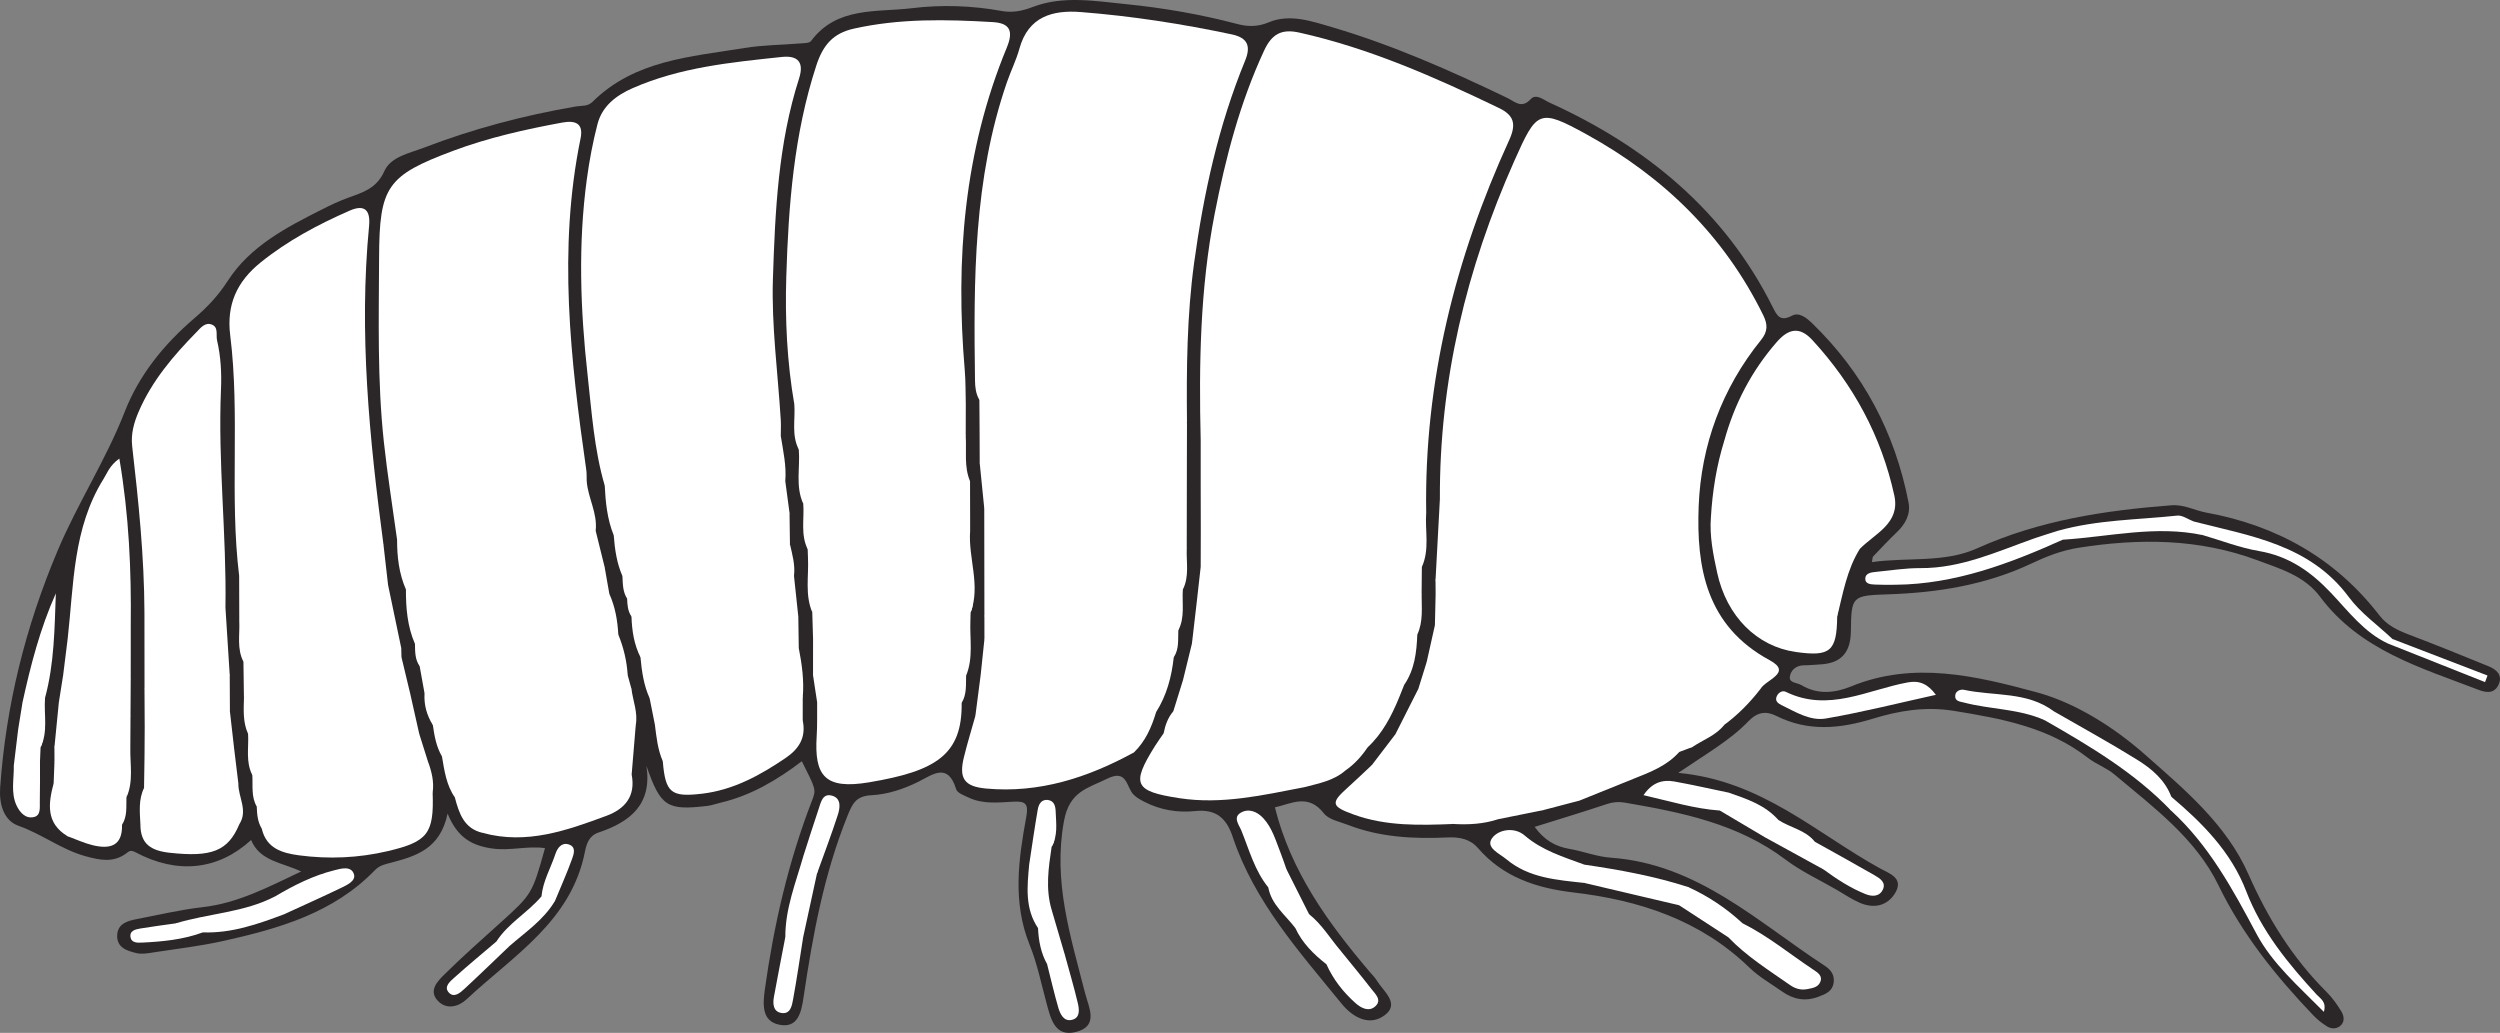 <?xml version="1.0" encoding="UTF-8"?>
<svg xmlns="http://www.w3.org/2000/svg" xmlns:xlink="http://www.w3.org/1999/xlink" width="316.906pt" height="130.931pt" viewBox="0 0 316.906 130.931" version="1.1">
<rect x="0" y="0" width="316.906" height="130.931" fill="#808080" stroke="none"/>
<defs>
<clipPath id="clip1">
  <path d="M 0 0 L 316.906 0 L 316.906 130.93 L 0 130.93 Z M 0 0 "/>
</clipPath>
</defs>
<g id="surface1">
<g clip-path="url(#clip1)" clip-rule="nonzero">
<path style=" stroke:none;fill-rule:evenodd;fill:rgb(17.094%,15.585%,15.959%);fill-opacity:1;" d="M 194.535 104.816 C 195.754 106.488 197.148 107.297 198.926 107.605 C 200.699 107.91 202.43 108.602 204.211 108.727 C 215.176 109.504 222.777 116.852 231.297 122.414 C 232.055 122.91 232.574 123.559 232.441 124.543 C 232.289 125.672 231.449 125.996 230.504 126.352 C 228.809 126.984 227.324 126.68 225.91 125.688 C 224.512 124.703 222.98 123.84 221.762 122.66 C 215.52 116.605 207.781 114.105 199.418 113.125 C 194.75 112.574 190.551 111.191 187.363 107.516 C 186.355 106.355 185.043 106.086 183.504 106.156 C 179.211 106.355 174.938 106.145 170.859 104.562 C 169.801 104.152 168.438 103.898 167.82 103.105 C 165.82 100.531 163.664 101.898 161.609 102.344 C 163.648 110.512 168.379 117.023 173.648 123.219 C 173.961 123.582 174.305 123.922 174.551 124.328 C 175.387 125.695 177.484 127.215 175.535 128.684 C 173.637 130.113 171.531 129.031 170.059 127.223 C 164.723 120.66 159.008 114.328 156.262 106.086 C 155.465 103.703 154.164 102.531 151.484 102.812 C 149.309 103.043 147.102 102.684 145.094 101.652 C 144.59 101.395 144.055 101.113 143.676 100.711 C 142.754 99.742 142.902 97.453 140.355 98.707 C 137.871 99.934 135.566 100.293 134.871 104.082 C 133.457 111.785 135.723 118.723 137.539 125.863 C 137.996 127.664 139.348 130.074 136.379 130.816 C 133.699 131.48 133.195 129.129 132.656 127.148 C 131.988 124.672 131.473 122.125 130.516 119.758 C 128.336 114.363 129.105 108.941 130.098 103.523 C 130.398 101.875 129.988 101.543 128.465 101.621 C 126.574 101.719 124.637 101.965 122.832 101.121 C 122.234 100.84 121.355 100.527 121.207 100.047 C 120.16 96.633 118.273 98.16 116.418 99.094 C 114.527 100.039 112.48 100.707 110.418 100.809 C 108.473 100.91 108.031 101.93 107.414 103.457 C 104.438 110.844 103.016 118.586 101.863 126.398 C 101.582 128.32 101.148 130.375 98.785 129.895 C 96.613 129.457 96.672 127.461 96.949 125.465 C 98.094 117.25 99.934 109.223 102.938 101.473 C 103.484 100.055 103.41 100.027 101.641 96.496 C 98.52 98.871 95.199 100.844 91.355 101.746 C 90.805 101.879 90.262 102.082 89.703 102.152 C 84.535 102.773 83.746 102.25 81.945 97.09 C 82.695 102.02 79.82 104.203 75.875 105.531 C 74.656 105.938 74.344 106.98 74.148 107.961 C 72.406 116.82 65.031 121.156 59.148 126.672 C 58.125 127.629 56.613 128.016 55.535 126.898 C 54.242 125.57 55.488 124.363 56.383 123.477 C 58.617 121.266 60.98 119.18 63.316 117.074 C 67.445 113.348 67.453 113.355 69.086 107.512 C 66.82 107.191 64.598 107.898 62.312 107.547 C 59.82 107.164 58 106.211 56.738 103.133 C 55.801 107.621 52.73 108.52 49.582 109.355 C 48.871 109.543 48.137 109.672 47.547 110.281 C 42.293 115.73 35.379 117.703 28.316 119.277 C 25.441 119.918 22.504 120.262 19.59 120.707 C 18.84 120.824 18.035 120.988 17.328 120.824 C 16.137 120.543 14.781 120.145 14.855 118.535 C 14.922 117.121 16.098 116.746 17.262 116.523 C 20.062 115.988 22.852 115.316 25.676 114.996 C 30.141 114.492 33.988 112.457 38.176 110.473 C 35.777 109.316 32.949 109.191 31.832 106.48 C 27.664 110.297 22.5 110.875 17.168 108.031 C 16.562 107.711 16.363 107.902 16.02 108.16 C 14.367 109.41 12.617 109.023 10.836 108.535 C 7.812 107.703 5.32 105.727 2.355 104.684 C 0.43 104.004 -0.121 101.863 0.02 99.848 C 0.75 89.43 3.215 79.5 7.301 69.812 C 9.848 63.773 13.43 58.297 15.812 52.195 C 17.641 47.512 20.797 43.637 24.598 40.379 C 26.266 38.953 27.66 37.48 28.875 35.598 C 31.703 31.211 36.266 28.844 40.793 26.559 C 41.895 26.004 43.016 25.469 44.176 25.051 C 46.031 24.379 47.742 23.883 48.719 21.695 C 49.543 19.848 51.93 19.418 53.762 18.711 C 59.984 16.324 66.41 14.625 72.984 13.5 C 73.719 13.375 74.492 13.523 75.117 12.902 C 80.457 7.613 87.547 7.203 94.359 6.086 C 96.699 5.703 99.105 5.699 101.477 5.504 C 101.934 5.465 102.598 5.484 102.801 5.207 C 106.082 0.793 111.133 1.586 115.594 1.039 C 119.348 0.578 123.211 0.707 126.996 1.395 C 128.324 1.637 129.555 1.406 130.867 0.902 C 134.742 -0.594 138.797 0.133 142.746 0.527 C 147.469 1 152.164 1.812 156.777 3.027 C 158.105 3.375 159.34 3.453 160.832 2.828 C 163.477 1.715 166.27 2.684 168.922 3.465 C 176.602 5.734 183.898 8.965 191.098 12.43 C 192.027 12.879 192.871 13.836 194.047 12.559 C 194.719 11.824 195.668 12.664 196.406 13 C 208.641 18.559 218.566 26.66 224.691 38.887 C 225.262 40.027 225.652 40.816 227.176 40.008 C 228.062 39.535 229.016 40.305 229.699 40.965 C 236.184 47.242 240.215 54.855 241.93 63.691 C 242.223 65.203 241.516 66.453 240.406 67.504 C 239.379 68.484 238.41 69.531 237.422 70.559 C 237.371 70.613 237.387 70.73 237.293 71.254 C 241.82 70.613 246.469 71.387 250.641 69.504 C 258.508 65.957 266.797 64.699 275.27 64.051 C 276.879 63.93 278.207 64.711 279.684 64.98 C 288.613 66.617 296.039 70.77 301.633 78.023 C 302.598 79.277 303.957 79.91 305.406 80.461 C 308.781 81.746 312.133 83.09 315.473 84.465 C 316.391 84.84 317.23 85.52 316.781 86.652 C 316.305 87.852 315.367 87.902 314.184 87.445 C 306.84 84.625 299.164 82.422 294.113 75.664 C 292.148 73.031 289.215 72.156 286.207 71.039 C 278.703 68.242 271.184 68.227 263.469 69.438 C 261.348 69.77 259.398 70.535 257.547 71.414 C 251.742 74.156 245.625 75.133 239.297 75.34 C 234.758 75.488 234.676 75.57 234.621 80.012 C 234.59 82.727 233.387 84.086 230.719 84.223 C 230.055 84.258 229.387 84.336 228.723 84.332 C 227.688 84.324 226.988 84.949 226.883 85.801 C 226.781 86.586 227.809 86.527 228.348 86.848 C 230.434 88.098 232.621 87.84 234.648 87.012 C 242.594 83.75 250.555 85.703 258.121 87.742 C 263.09 89.082 267.977 92.184 271.891 95.641 C 276.883 100.047 282.215 104.469 285.035 110.859 C 287.477 116.395 290.605 121.449 294.918 125.738 C 295.648 126.469 296.273 127.344 296.809 128.234 C 297.145 128.797 297.258 129.555 296.637 130.062 C 296.16 130.453 295.512 130.426 295.016 130.129 C 294.375 129.738 293.766 129.258 293.25 128.719 C 288.508 123.746 284.262 118.492 281.207 112.199 C 278.332 106.285 272.98 102.328 268.035 98.176 C 267.027 97.328 265.699 96.867 264.652 96.055 C 259.645 92.168 253.727 91.094 247.672 90.109 C 244.027 89.516 240.676 90.102 237.328 91.125 C 233.203 92.383 229.188 92.762 225.191 90.758 C 223.879 90.098 222.777 90.246 221.652 91.41 C 219.297 93.859 216.301 95.539 212.738 97.973 C 223.336 98.953 230.27 105.652 238.336 110.09 C 239.504 110.73 241.367 111.305 240.238 113.195 C 239.254 114.848 237.523 115.215 235.734 114.434 C 234.695 113.98 233.742 113.328 232.754 112.754 C 230.613 111.512 228.328 110.465 226.367 108.984 C 220.293 104.387 213.148 102.977 205.918 101.734 C 205.148 101.602 204.441 101.676 203.684 101.926 C 200.719 102.914 197.723 103.82 194.535 104.816 "/>
</g>
<path style=" stroke:none;fill-rule:evenodd;fill:rgb(100%,100%,100%);fill-opacity:1;" d="M 182.523 63.273 C 182.453 48.27 185.887 34.031 191.961 20.391 C 194.809 13.996 195.078 13.707 201.156 17.055 C 210.859 22.398 218.578 29.887 223.523 39.98 C 224.074 41.109 224.117 42.004 223.234 43.094 C 218.281 49.223 215.633 56.422 215.328 64.145 C 215.023 71.918 216.273 79.34 224.324 83.688 C 227.281 85.285 223.816 86.16 223.168 87.324 C 221.586 87.398 220.137 86.891 218.836 86.086 C 208.715 79.848 198.324 74.078 188.066 68.07 C 185.945 66.828 183.781 65.555 182.523 63.273 "/>
<path style=" stroke:none;fill-rule:evenodd;fill:rgb(100%,100%,100%);fill-opacity:1;" d="M 152.203 55.836 C 151.973 46.219 152.121 36.602 153.969 27.133 C 155.352 20.039 157.164 13.039 160.238 6.422 C 161.211 4.32 162.441 3.625 164.711 4.133 C 173.602 6.117 181.844 9.762 189.996 13.684 C 191.945 14.621 192.23 15.746 191.305 17.766 C 184.461 32.75 180.516 48.406 180.789 64.988 C 179.902 65.656 178.969 65.355 178.059 65.078 C 170.586 62.805 163.125 60.508 155.684 58.141 C 154.266 57.691 153.086 57.023 152.203 55.836 "/>
<path style=" stroke:none;fill-rule:evenodd;fill:rgb(100%,100%,100%);fill-opacity:1;" d="M 124.148 50.688 C 123.695 49.922 123.605 49.078 123.594 48.211 C 123.418 35.449 123.395 22.703 127.645 10.414 C 128.141 8.98 128.828 7.605 129.23 6.148 C 130.355 2.086 133.445 1.254 136.992 1.527 C 143.441 2.031 149.828 3.02 156.16 4.363 C 158.219 4.801 158.562 5.914 157.836 7.684 C 154.449 15.926 152.57 24.543 151.367 33.336 C 150.453 40.047 150.398 46.793 150.465 53.543 C 149.082 54.508 147.664 54.863 145.926 54.426 C 139.941 52.93 133.75 52.684 127.699 51.562 C 126.488 51.34 125.266 51.25 124.148 50.688 "/>
<path style=" stroke:none;fill-rule:evenodd;fill:rgb(100%,100%,100%);fill-opacity:1;" d="M 76.656 61.555 C 75.312 56.965 75.004 52.199 74.48 47.492 C 73.566 39.254 73.27 30.977 74.387 22.719 C 74.703 20.367 75.148 18.02 75.742 15.723 C 76.34 13.434 78.113 12.09 80.184 11.18 C 86.211 8.527 92.672 7.906 99.109 7.219 C 101.152 7.004 101.949 7.898 101.293 9.945 C 98.641 18.203 98.254 26.801 97.977 35.34 C 97.785 41.297 98.609 47.285 98.973 53.262 C 99.012 53.926 98.973 54.594 98.973 55.262 C 97.883 56.66 96.441 57.402 94.762 58.008 C 90.004 59.73 85.152 61.109 80.258 62.355 C 78.852 62.715 77.633 62.832 76.656 61.555 "/>
<path style=" stroke:none;fill-rule:evenodd;fill:rgb(100%,100%,100%);fill-opacity:1;" d="M 50.336 68.422 C 49.77 64.289 49.109 60.168 48.66 56.027 C 47.816 48.25 48.023 40.438 48.055 32.633 C 48.09 23.648 49.047 22.258 57.445 19.117 C 61.922 17.445 66.566 16.406 71.258 15.539 C 72.969 15.223 73.984 15.652 73.594 17.547 C 70.707 31.609 72.32 45.582 74.316 59.555 C 74.383 60.023 74.355 60.504 74.371 60.98 C 73.73 62.359 72.629 63.156 71.215 63.672 C 65.676 65.68 59.953 67.145 54.469 69.336 C 52.977 69.93 51.465 69.855 50.336 68.422 "/>
<path style=" stroke:none;fill-rule:evenodd;fill:rgb(100%,100%,100%);fill-opacity:1;" d="M 100.691 51.254 C 99.762 45.898 99.504 40.441 99.672 35.074 C 99.949 26.047 100.629 17.02 103.48 8.297 C 104.328 5.699 105.617 4.219 108.207 3.637 C 114.043 2.324 119.938 2.453 125.84 2.801 C 127.992 2.926 128.508 3.898 127.625 6.031 C 122.184 19.188 121.105 32.934 122.297 46.969 C 122.418 48.391 122.387 49.824 122.426 51.254 C 116.172 51.551 110 52.926 103.703 52.617 C 102.496 52.559 101.461 52.227 100.691 51.254 "/>
<path style=" stroke:none;fill-rule:evenodd;fill:rgb(100%,100%,100%);fill-opacity:1;" d="M 30.316 73 C 29.078 62.871 30.445 52.645 29.184 42.52 C 28.699 38.668 29.996 35.723 33.023 33.281 C 36.473 30.496 40.312 28.461 44.328 26.699 C 46.254 25.855 46.977 26.68 46.785 28.652 C 45.48 42.188 46.828 55.605 48.605 69.008 C 48.453 69.246 48.344 69.52 48.152 69.723 C 45.652 72.406 33.586 74.613 30.316 73 "/>
<path style=" stroke:none;fill-rule:evenodd;fill:rgb(100%,100%,100%);fill-opacity:1;" d="M 18.309 77.59 C 18.281 70.555 17.562 63.566 16.758 56.594 C 16.574 54.992 16.977 53.578 17.582 52.176 C 19.266 48.266 21.973 45.09 24.914 42.094 C 25.426 41.566 25.992 40.824 26.832 41.137 C 27.73 41.473 27.352 42.449 27.516 43.148 C 27.992 45.203 28.102 47.289 28.012 49.387 C 27.613 58.605 28.734 67.797 28.578 77.016 C 25.941 79.02 20.66 79.312 18.309 77.59 "/>
<path style=" stroke:none;fill-rule:evenodd;fill:rgb(100%,100%,100%);fill-opacity:1;" d="M 218.582 55.844 C 219.867 51.184 222.039 47.008 225.23 43.352 C 226.715 41.652 228.125 41.352 229.742 43.109 C 234.945 48.762 238.492 55.309 240.129 62.812 C 240.898 66.348 237.68 67.617 235.754 69.578 C 234.965 69.781 234.188 69.727 233.691 69.035 C 230.539 64.66 225.625 62.582 221.359 59.699 C 219.824 58.656 218.695 57.727 218.582 55.844 "/>
<path style=" stroke:none;fill-rule:evenodd;fill:rgb(100%,100%,100%);fill-opacity:1;" d="M 182.523 63.273 C 186.035 64.387 188.75 66.902 191.895 68.664 C 201.848 74.234 211.664 80.047 221.512 85.797 C 222.145 86.168 222.621 86.809 223.168 87.324 C 221.836 89.047 220.328 90.59 218.574 91.883 C 216.852 92.719 215.504 92.531 214.625 90.605 C 214.27 89.828 213.531 89.293 212.777 88.875 C 204 84.004 195.594 78.5 186.762 73.703 C 184.91 72.695 183.539 73.863 181.969 73.562 C 182.156 70.133 182.34 66.703 182.523 63.273 "/>
<path style=" stroke:none;fill-rule:evenodd;fill:rgb(100%,100%,100%);fill-opacity:1;" d="M 181.969 73.562 C 183.262 69.797 183.176 69.941 186.562 71.988 C 191.762 75.129 197.047 78.133 202.375 81.047 C 206.375 83.234 209.949 86.121 214.129 88.008 C 214.988 88.398 215.816 89.113 216.012 90.059 C 216.324 91.57 217.555 91.52 218.574 91.883 C 217.512 93.242 215.879 93.777 214.52 94.703 C 212.641 94.91 211.25 94.223 209.645 93.082 C 206.328 90.719 202.688 88.793 199.156 86.73 C 194.391 83.945 189.723 80.992 184.902 78.305 C 183.59 77.574 182.613 76.645 181.984 75.312 C 181.98 74.727 181.977 74.145 181.969 73.562 "/>
<path style=" stroke:none;fill-rule:evenodd;fill:rgb(100%,100%,100%);fill-opacity:1;" d="M 232.887 78.164 C 232.836 82.562 232.012 83.27 227.629 82.645 C 222.719 81.945 218.883 78.156 217.672 72.598 C 217.172 70.297 216.691 67.957 216.879 65.559 C 217.871 63.523 219.301 63.402 221.031 64.613 C 223.352 66.238 225.785 67.707 227.816 69.715 C 228.422 70.312 229.023 70.918 229.785 71.324 C 233.637 73.375 233.637 73.375 232.887 78.164 "/>
<path style=" stroke:none;fill-rule:evenodd;fill:rgb(100%,100%,100%);fill-opacity:1;" d="M 121.902 89.094 C 121.992 95.676 118.633 97.746 110.191 99.164 C 104.566 100.113 103.199 98.363 103.527 93.293 C 103.617 91.875 103.566 90.449 103.582 89.023 C 104.16 88.371 104.801 87.82 105.73 87.77 C 109.613 87.566 113.453 86.625 117.324 86.68 C 118.934 86.703 121.777 85.715 121.902 89.094 "/>
<path style=" stroke:none;fill-rule:evenodd;fill:rgb(100%,100%,100%);fill-opacity:1;" d="M 152.203 55.836 C 158.902 57.527 165.488 59.594 172.027 61.797 C 174.973 62.789 178.164 63.113 180.789 64.988 C 180.621 67.281 181.25 69.641 180.238 71.867 C 172.047 68.746 163.711 66.086 155.199 64.004 C 153.703 63.637 153.172 62.406 152.203 61.559 C 152.203 59.652 152.203 57.746 152.203 55.836 "/>
<path style=" stroke:none;fill-rule:evenodd;fill:rgb(100%,100%,100%);fill-opacity:1;" d="M 152.203 61.559 C 160.805 63.289 168.828 66.977 177.371 68.914 C 178.91 69.266 180.352 69.844 180.238 71.867 C 180.227 73.008 180.219 74.152 180.207 75.293 C 179.172 76.656 177.863 76.227 176.566 75.836 C 169.363 73.676 162.18 71.461 155.012 69.176 C 153.875 68.809 152.996 68.137 152.215 67.281 C 152.211 65.375 152.207 63.469 152.203 61.559 "/>
<path style=" stroke:none;fill-rule:evenodd;fill:rgb(100%,100%,100%);fill-opacity:1;" d="M 232.887 78.164 C 232.863 77.117 232.891 76.066 232.801 75.023 C 232.727 74.121 232.461 73.234 231.23 73.578 C 229.574 74.043 228.688 72.82 227.91 71.867 C 225.879 69.363 223.047 67.926 220.605 65.98 C 219.461 65.07 218.215 64.852 216.879 65.559 C 217.074 62.254 217.594 59.008 218.582 55.844 C 221.926 58.176 225.137 60.73 228.652 62.766 C 231.645 64.496 233.996 66.672 235.754 69.578 C 234.117 72.215 233.613 75.227 232.887 78.164 "/>
<path style=" stroke:none;fill-rule:evenodd;fill:rgb(100%,100%,100%);fill-opacity:1;" d="M 150.434 69.559 C 150.371 71.293 150.777 73.07 149.941 74.727 C 148.969 75.879 147.738 75.504 146.512 75.367 C 141.613 74.812 136.836 73.551 131.965 72.844 C 129.758 72.527 127.5 72.32 126.684 75.211 C 126.082 76.203 126.848 78.094 124.785 78.129 C 124.781 73.562 124.773 68.996 124.766 64.43 C 125.57 63.328 126.684 63.359 127.852 63.586 C 133.996 64.781 140.102 66.203 146.445 66.023 C 148.691 65.957 149.648 67.762 150.434 69.559 "/>
<path style=" stroke:none;fill-rule:evenodd;fill:rgb(100%,100%,100%);fill-opacity:1;" d="M 150.434 69.559 C 148.16 67.805 145.641 67.07 142.727 67.242 C 136.555 67.605 130.773 65.258 124.766 64.43 C 124.574 62.52 124.383 60.613 124.191 58.703 C 124.848 57.941 125.621 57.469 126.676 57.754 C 132.348 59.281 138.23 59.316 143.996 60.191 C 146.289 60.539 148.703 60.828 150.445 62.707 C 150.441 64.992 150.438 67.277 150.434 69.559 "/>
<path style=" stroke:none;fill-rule:evenodd;fill:rgb(100%,100%,100%);fill-opacity:1;" d="M 177.344 88.449 C 176.383 90.777 175.242 92.992 173.359 94.738 C 172.891 94.77 172.387 94.992 171.961 94.75 C 166.371 91.59 160.062 90.516 154.062 88.555 C 152.512 88.051 150.984 87.57 149.969 86.172 C 150.344 84.637 150.719 83.105 151.094 81.574 C 151.746 80.129 152.742 79.848 154.316 80.188 C 160.965 81.629 167.352 83.949 173.848 85.895 C 175.281 86.324 176.789 86.77 177.344 88.449 "/>
<path style=" stroke:none;fill-rule:evenodd;fill:rgb(100%,100%,100%);fill-opacity:1;" d="M 143.734 95.383 C 137.895 98.574 131.742 100.578 124.996 99.957 C 122.18 99.699 121.535 98.629 122.195 95.953 C 122.625 94.203 123.156 92.48 123.641 90.746 C 124.824 89.188 126.422 89.332 128.031 89.742 C 132.441 90.859 136.961 91.398 141.438 92.086 C 143.742 92.441 144.477 93.23 143.734 95.383 "/>
<path style=" stroke:none;fill-rule:evenodd;fill:rgb(100%,100%,100%);fill-opacity:1;" d="M 50.336 68.422 C 51.668 68.434 53.02 68.48 54.262 67.945 C 60.793 65.121 67.809 63.711 74.371 60.98 C 74.531 63.117 75.766 65.062 75.508 67.277 C 70.543 69.898 65.145 71.379 59.844 73.094 C 58.133 73.645 56.445 74.27 54.719 74.762 C 53.66 75.066 52.535 75.543 51.457 74.727 C 50.578 72.715 50.332 70.59 50.336 68.422 "/>
<path style=" stroke:none;fill-rule:evenodd;fill:rgb(100%,100%,100%);fill-opacity:1;" d="M 152.215 67.281 C 155.551 67.539 158.629 68.766 161.785 69.738 C 167.914 71.629 174.066 73.445 180.207 75.293 C 180.203 77.027 180.426 78.785 179.664 80.438 C 178.523 81.305 177.355 81.016 176.145 80.59 C 169.594 78.285 162.844 76.621 156.277 74.371 C 154.707 73.836 153.309 73.105 152.203 71.855 C 152.207 70.332 152.211 68.809 152.215 67.281 "/>
<path style=" stroke:none;fill-rule:evenodd;fill:rgb(100%,100%,100%);fill-opacity:1;" d="M 51.457 74.727 C 54.355 73.066 57.59 72.34 60.723 71.324 C 64.402 70.125 68.031 68.785 71.684 67.504 C 72.938 67.07 74.188 66.578 75.508 67.277 C 75.887 68.805 76.262 70.332 76.641 71.863 C 75.977 72.629 75.5 73.512 74.328 73.797 C 69.559 74.961 65.141 77.258 60.289 78.203 C 57.48 78.75 55.102 80.344 52.602 81.621 C 51.645 79.418 51.445 77.09 51.457 74.727 "/>
<path style=" stroke:none;fill-rule:evenodd;fill:rgb(100%,100%,100%);fill-opacity:1;" d="M 152.203 71.855 C 153.988 71.742 155.555 72.57 157.152 73.129 C 164.602 75.73 172.379 77.328 179.66 80.438 C 179.574 82.684 179.32 84.887 178 86.809 C 171.43 83.191 164.008 81.949 157.066 79.355 C 155.109 78.625 153.062 78.195 151.688 76.445 C 151.859 74.914 152.031 73.387 152.203 71.855 "/>
<path style=" stroke:none;fill-rule:evenodd;fill:rgb(100%,100%,100%);fill-opacity:1;" d="M 212.867 95.32 C 211.309 97.074 209.195 97.879 207.098 98.711 C 203.855 98.594 201.312 96.707 198.719 95.156 C 193.27 91.891 187.977 88.367 182.223 85.641 C 181.43 85.27 181.254 84.523 180.855 83.898 C 181.199 82.352 181.543 80.805 181.891 79.258 C 182.922 78.172 183.934 78.738 185 79.234 C 189.5 81.348 193.641 84.066 197.852 86.672 C 201.898 89.168 206.125 91.355 210.133 93.914 C 211.012 94.473 212.223 94.344 212.867 95.32 "/>
<path style=" stroke:none;fill-rule:evenodd;fill:rgb(100%,100%,100%);fill-opacity:1;" d="M 180.855 83.898 C 185.82 84.664 189.531 88.004 193.629 90.418 C 198.164 93.09 202.977 95.352 207.098 98.711 C 204.809 99.633 202.516 100.559 200.223 101.484 C 195.445 98.777 191.156 95.277 186.223 92.816 C 185.457 92.434 184.754 91.863 183.941 91.66 C 181.621 91.078 180.156 89.758 179.785 87.34 C 180.141 86.191 180.5 85.047 180.855 83.898 "/>
<path style=" stroke:none;fill-rule:evenodd;fill:rgb(100%,100%,100%);fill-opacity:1;" d="M 124.785 78.129 C 125.406 77.066 125.285 75.887 125.316 74.73 C 127 73.281 129.105 73.914 130.781 74.195 C 136.02 75.078 141.355 75.324 146.531 76.648 C 148.363 77.113 149.398 77.957 149.367 79.898 C 149.312 81.059 149.488 82.258 148.793 83.309 C 148.168 83.914 147.531 84.312 146.555 84.332 C 139.742 84.496 133.148 82.855 126.453 82.031 C 125.742 81.941 125.246 81.516 124.789 81.016 C 124.789 80.055 124.785 79.09 124.785 78.129 "/>
<path style=" stroke:none;fill-rule:evenodd;fill:rgb(100%,100%,100%);fill-opacity:1;" d="M 77.242 75.281 C 77.984 76.918 78.281 78.656 78.379 80.438 C 77.844 81.551 76.891 82.043 75.742 82.406 C 69.59 84.367 63.512 86.551 57.375 88.562 C 55.98 89.023 54.801 89.199 53.816 87.887 C 53.609 86.738 53.402 85.594 53.195 84.441 C 53.535 82.543 54.492 81.027 56.402 80.551 C 61.836 79.188 66.906 76.742 72.32 75.363 C 73.898 74.961 75.586 74.145 77.242 75.281 "/>
<path style=" stroke:none;fill-rule:evenodd;fill:rgb(100%,100%,100%);fill-opacity:1;" d="M 124.789 81.016 C 126.348 79.699 127.992 80.539 129.555 80.926 C 135.875 82.492 142.379 82.531 148.789 83.309 C 148.52 85.781 147.898 88.137 146.555 90.262 C 139.73 89.332 132.969 88.039 126.203 86.785 C 125.426 86.637 124.938 85.98 124.312 85.562 C 124.473 84.047 124.629 82.531 124.789 81.016 "/>
<path style=" stroke:none;fill-rule:evenodd;fill:rgb(100%,100%,100%);fill-opacity:1;" d="M 122.418 55.266 C 122.539 57.184 122.184 59.145 122.965 60.996 C 122.398 61.672 121.723 62.203 120.809 62.234 C 114.453 62.469 108.195 63.832 101.824 63.859 C 100.805 61.633 101.445 59.273 101.258 56.98 C 101.23 55.574 102.246 55.301 103.312 55.121 C 108.551 54.238 113.863 54.293 119.141 53.938 C 120.395 53.852 121.598 54.152 122.418 55.266 "/>
<path style=" stroke:none;fill-rule:evenodd;fill:rgb(100%,100%,100%);fill-opacity:1;" d="M 150.445 62.707 C 144.434 61.879 138.434 60.984 132.414 60.258 C 129.629 59.918 126.832 59.77 124.191 58.703 C 124.188 57.367 124.18 56.031 124.176 54.695 C 125.082 53.484 126.383 53.277 127.734 53.426 C 133.742 54.098 139.754 54.754 145.699 55.848 C 147.406 56.164 149.238 56.602 150.453 58.129 C 150.449 59.656 150.449 61.18 150.445 62.707 "/>
<path style=" stroke:none;fill-rule:evenodd;fill:rgb(100%,100%,100%);fill-opacity:1;" d="M 124.312 85.562 C 128.594 85.297 132.691 86.578 136.844 87.242 C 138.691 87.535 140.57 87.699 142.406 88.062 C 143.988 88.375 145.547 88.82 146.555 90.262 C 145.98 92.172 145.207 93.969 143.734 95.383 C 143.328 94.191 142.793 93.641 141.246 93.473 C 136.75 92.973 132.297 92.059 127.859 91.152 C 126.445 90.863 125.059 90.754 123.641 90.746 C 123.867 89.02 124.09 87.289 124.312 85.562 "/>
<path style=" stroke:none;fill-rule:evenodd;fill:rgb(100%,100%,100%);fill-opacity:1;" d="M 8.574 81.012 C 9.359 74.082 9.227 66.953 13.121 60.719 C 13.617 59.922 13.91 58.992 15.129 58.129 C 16.352 65.301 16.656 72.281 16.574 79.293 C 14.273 81.566 11.613 82.164 8.574 81.012 "/>
<path style=" stroke:none;fill-rule:evenodd;fill:rgb(100%,100%,100%);fill-opacity:1;" d="M 212.867 95.32 C 210.191 95.918 208.16 95.102 205.969 93.309 C 203.137 90.988 199.707 89.395 196.535 87.492 C 191.73 84.605 187.031 81.543 181.891 79.258 C 181.922 77.941 181.953 76.629 181.984 75.312 C 189.129 78.664 195.629 83.141 202.43 87.082 C 204.727 88.414 206.891 90.027 209.391 90.922 C 211.531 91.688 212.156 94.352 214.52 94.703 C 213.969 94.91 213.418 95.113 212.867 95.32 "/>
<path style=" stroke:none;fill-rule:evenodd;fill:rgb(100%,100%,100%);fill-opacity:1;" d="M 76.656 61.555 C 83.5 60.457 89.977 58.07 96.52 55.906 C 97.32 55.645 98.152 55.473 98.973 55.262 C 99.273 57.156 99.707 59.039 99.543 60.984 C 98.02 62.719 95.82 63.203 93.789 63.832 C 89.293 65.23 84.699 66.309 80.258 67.898 C 79.406 68.199 78.613 68.227 77.797 67.855 C 76.98 65.832 76.762 63.703 76.656 61.555 "/>
<path style=" stroke:none;fill-rule:evenodd;fill:rgb(100%,100%,100%);fill-opacity:1;" d="M 150.453 58.129 C 144.723 57.266 139.004 56.344 133.266 55.562 C 130.25 55.148 127.246 54.535 124.176 54.695 C 124.164 53.355 124.156 52.023 124.148 50.688 C 125.652 49.832 127.32 49.961 128.887 50.191 C 136.09 51.238 143.273 52.414 150.465 53.543 C 150.461 55.07 150.457 56.598 150.453 58.129 "/>
<path style=" stroke:none;fill-rule:evenodd;fill:rgb(100%,100%,100%);fill-opacity:1;" d="M 123.039 77.645 C 123.031 78.004 123.02 78.363 123.008 78.723 C 122.043 79.848 120.859 80.527 119.344 80.633 C 115 80.941 110.684 81.527 106.363 82.086 C 105.094 82.25 103.895 82.223 103.066 81.027 C 103.031 79.887 103 78.75 102.965 77.613 C 102.562 74.492 103.398 73.301 106.625 72.918 C 109.543 72.574 112.5 72.648 115.418 72.203 C 116.922 71.973 118.418 71.707 119.918 71.48 C 122.406 71.102 123.266 71.797 123.277 74.273 C 123.281 75.395 123.539 76.551 123.039 77.645 "/>
<path style=" stroke:none;fill-rule:evenodd;fill:rgb(100%,100%,100%);fill-opacity:1;" d="M 80.047 87.332 C 80.234 88.855 80.879 90.324 80.59 91.906 C 79.668 94.199 77.953 95.504 75.652 96.379 C 70.594 98.305 65.219 99.27 60.281 101.539 C 59.309 101.988 58.434 101.785 57.656 101.078 C 56.574 99.516 56.332 97.688 56.023 95.883 C 56.742 94.449 58.191 94.039 59.508 93.605 C 65.754 91.555 72.094 89.766 78.16 87.188 C 78.836 86.898 79.445 86.914 80.047 87.332 "/>
<path style=" stroke:none;fill-rule:evenodd;fill:rgb(100%,100%,100%);fill-opacity:1;" d="M 151.688 76.445 C 154.289 76.602 156.648 77.691 159.074 78.473 C 164.922 80.355 170.703 82.441 176.73 83.719 C 178.582 84.113 177.328 85.879 178 86.809 C 177.785 87.355 177.562 87.906 177.344 88.449 C 171.438 86.637 165.543 84.793 159.625 83.027 C 156.852 82.203 154.098 81.113 151.094 81.574 C 151.293 79.863 151.488 78.156 151.688 76.445 "/>
<path style=" stroke:none;fill-rule:evenodd;fill:rgb(100%,100%,100%);fill-opacity:1;" d="M 179.781 87.34 C 184.492 90.996 190.289 92.816 195.039 96.422 C 196.992 97.906 199.285 98.984 200.223 101.484 C 198.695 101.887 197.164 102.285 195.637 102.688 C 192.348 102.77 189.898 101.047 187.324 99.238 C 184.426 97.207 181.441 95.137 177.863 94.316 C 177.262 94.117 177.039 93.621 176.883 93.074 C 177.848 91.16 178.816 89.25 179.781 87.34 "/>
<path style=" stroke:none;fill-rule:evenodd;fill:rgb(100%,100%,100%);fill-opacity:1;" d="M 49.191 74.145 C 49.746 76.812 50.305 79.48 50.863 82.148 C 45.336 81.66 40.348 84.258 35.016 84.922 C 33.457 85.117 31.973 85.312 30.859 83.875 C 30.004 82.23 30.414 80.453 30.332 78.73 C 31.148 77.805 31.957 76.965 33.266 76.645 C 37.766 75.535 42.32 74.676 46.836 73.633 C 47.734 73.422 48.516 73.465 49.191 74.145 "/>
<path style=" stroke:none;fill-rule:evenodd;fill:rgb(100%,100%,100%);fill-opacity:1;" d="M 80.047 87.332 C 77.973 89.301 75.273 89.945 72.684 90.828 C 67.762 92.508 62.848 94.199 57.945 95.922 C 57.262 96.16 56.66 96.129 56.023 95.883 C 55.305 94.656 55.066 93.293 54.871 91.914 C 54.723 90.191 56.125 89.973 57.238 89.57 C 63.41 87.363 69.902 86.152 75.961 83.582 C 77.949 82.738 78.957 83.852 79.566 85.582 C 79.727 86.164 79.887 86.746 80.047 87.332 "/>
<path style=" stroke:none;fill-rule:evenodd;fill:rgb(100%,100%,100%);fill-opacity:1;" d="M 54.844 100.477 C 55.023 105.637 54.254 106.691 49.168 107.887 C 45.453 108.762 41.672 108.926 37.898 108.422 C 35.801 108.141 33.758 107.562 33.184 105.043 C 33.582 104.07 33.945 102.945 35.203 102.922 C 40.695 102.824 45.738 100.66 51.012 99.543 C 52.469 99.238 53.84 99.031 54.844 100.477 "/>
<path style=" stroke:none;fill-rule:evenodd;fill:rgb(100%,100%,100%);fill-opacity:1;" d="M 122.418 55.266 C 115.344 55.578 108.238 55.516 101.258 56.98 C 100.305 55.148 100.832 53.168 100.691 51.254 C 106.969 51.488 113.195 50.941 119.344 49.75 C 120.977 49.434 121.523 50.512 122.426 51.254 C 122.422 52.59 122.418 53.93 122.418 55.266 "/>
<path style=" stroke:none;fill-rule:evenodd;fill:rgb(100%,100%,100%);fill-opacity:1;" d="M 77.797 67.855 C 80.57 65.656 83.984 65.078 87.262 64.258 C 91.371 63.227 95.227 61.227 99.543 60.984 C 99.723 62.324 99.902 63.668 100.082 65.008 C 99.41 66.352 98.336 67.18 96.914 67.656 C 91.273 69.535 85.461 70.906 79.98 73.262 C 79.617 73.418 79.242 73.203 78.902 73.027 C 78.18 71.379 77.934 69.629 77.797 67.855 "/>
<path style=" stroke:none;fill-rule:evenodd;fill:rgb(100%,100%,100%);fill-opacity:1;" d="M 149.367 79.898 C 147.066 77.449 143.887 77.297 140.934 77.102 C 136.59 76.809 132.41 75.188 127.973 75.66 C 127.129 75.75 126.203 75.059 125.316 74.727 C 125.348 70.887 125.34 70.977 128.988 71.203 C 136.102 71.645 142.969 73.469 149.941 74.727 C 149.816 76.457 150.23 78.25 149.367 79.898 "/>
<path style=" stroke:none;fill-rule:evenodd;fill:rgb(100%,100%,100%);fill-opacity:1;" d="M 57.656 101.082 C 62.625 98.844 67.836 97.34 73.047 95.809 C 75.785 95.008 78.371 93.777 80.59 91.906 C 80.418 93.996 80.242 96.09 80.07 98.18 C 78.375 100.453 76.113 101.645 73.285 101.887 C 70.789 102.098 68.465 103.02 66.184 103.969 C 64.562 104.645 62.93 105.223 61.219 105.586 C 58.805 105.051 58.195 103.094 57.656 101.082 "/>
<path style=" stroke:none;fill-rule:evenodd;fill:rgb(100%,100%,100%);fill-opacity:1;" d="M 79.566 85.582 C 78.754 84.855 77.863 84.273 76.738 84.781 C 69.711 87.973 62.012 89.078 54.871 91.914 C 54.105 90.684 53.723 89.348 53.816 87.887 C 57.32 87.457 60.492 85.93 63.805 84.867 C 68.641 83.32 73.352 81.359 78.379 80.438 C 79.051 82.09 79.461 83.801 79.566 85.582 "/>
<path style=" stroke:none;fill-rule:evenodd;fill:rgb(100%,100%,100%);fill-opacity:1;" d="M 101.824 63.859 C 104.25 61.406 107.551 62.168 110.441 61.742 C 114.562 61.129 118.758 60.691 122.965 60.996 C 122.969 62.707 122.973 64.422 122.977 66.133 C 119.812 68.07 116.164 67.668 112.738 67.973 C 109.223 68.285 105.734 68.422 102.383 69.617 C 101.465 67.77 101.969 65.781 101.824 63.859 "/>
<path style=" stroke:none;fill-rule:evenodd;fill:rgb(100%,100%,100%);fill-opacity:1;" d="M 149.969 86.172 C 155.285 86.828 160.172 89.027 165.277 90.445 C 166.738 90.852 168.195 91.488 169.676 91.551 C 171.906 91.637 172.148 93.676 173.359 94.738 C 172.594 95.879 171.684 96.883 170.547 97.668 C 163.691 95.773 156.758 94.129 150.152 91.422 C 149.512 91.16 148.926 90.898 148.734 90.16 C 149.145 88.828 149.559 87.5 149.969 86.172 "/>
<path style=" stroke:none;fill-rule:evenodd;fill:rgb(100%,100%,100%);fill-opacity:1;" d="M 49.191 74.145 C 43.105 76.496 36.594 77.098 30.332 78.727 C 30.328 76.82 30.324 74.91 30.316 73 C 36.645 72.727 42.543 70.496 48.605 69.004 C 48.801 70.719 48.996 72.43 49.191 74.145 "/>
<path style=" stroke:none;fill-rule:evenodd;fill:rgb(100%,100%,100%);fill-opacity:1;" d="M 165.324 99.789 C 160.102 100.793 154.902 102.004 149.508 101.18 C 143.801 100.305 143.367 99.438 146.387 94.602 C 146.738 94.035 147.133 93.5 147.508 92.949 C 148.707 92.082 149.941 92.738 151.09 93 C 155.461 93.992 159.559 95.859 163.848 97.137 C 164.98 97.473 166.305 98.094 165.324 99.789 "/>
<path style=" stroke:none;fill-rule:evenodd;fill:rgb(100%,100%,100%);fill-opacity:1;" d="M 77.242 75.281 C 71.84 77.105 66.48 79.07 61.02 80.699 C 58.172 81.547 55.363 82.266 53.195 84.441 C 52.594 83.59 52.621 82.602 52.602 81.621 C 52.75 79.941 53.547 78.844 55.246 78.367 C 62.426 76.352 69.34 73.473 76.641 71.859 C 76.84 73 77.039 74.141 77.242 75.281 "/>
<path style=" stroke:none;fill-rule:evenodd;fill:rgb(100%,100%,100%);fill-opacity:1;" d="M 31.449 93.027 C 30.773 91.555 30.887 89.996 30.926 88.441 C 31.418 87.148 32.449 86.652 33.734 86.383 C 36.691 85.758 39.633 85.074 42.582 84.422 C 44.059 84.094 45.566 83.777 46.82 82.887 C 48.34 81.812 49.637 82.145 50.891 83.301 C 51.258 84.84 51.629 86.375 51.996 87.914 C 51.371 89.445 50.266 90.215 48.605 90.57 C 44.152 91.527 39.723 92.617 35.32 93.812 C 33.895 94.199 32.504 94.453 31.449 93.027 "/>
<path style=" stroke:none;fill-rule:evenodd;fill:rgb(100%,100%,100%);fill-opacity:1;" d="M 103.066 81.027 C 109.715 80.258 116.363 79.492 123.008 78.723 C 122.922 81.039 123.398 83.398 122.465 85.648 C 117.547 85.805 112.609 85.73 107.746 86.711 C 106.059 87.047 104.32 87.234 103.062 85.598 C 103.062 84.074 103.066 82.551 103.066 81.027 "/>
<path style=" stroke:none;fill-rule:evenodd;fill:rgb(100%,100%,100%);fill-opacity:1;" d="M 101.754 91.32 C 102.199 93.461 101.316 94.918 99.555 96.105 C 96.305 98.305 92.941 100.152 88.949 100.617 C 85.066 101.066 84.348 100.508 84.016 96.492 C 84.27 95.082 84.93 93.867 86.422 93.668 C 90.59 93.105 94.398 91.273 98.477 90.406 C 99.785 90.125 100.914 90.098 101.754 91.32 "/>
<path style=" stroke:none;fill-rule:evenodd;fill:rgb(100%,100%,100%);fill-opacity:1;" d="M 101.195 78.156 C 101.215 79.488 101.234 80.824 101.254 82.156 C 100.371 83.348 99.227 84.047 97.754 84.387 C 92.574 85.594 87.699 87.938 82.348 88.504 C 81.594 86.855 81.355 85.094 81.188 83.312 C 81.363 81.93 82.234 80.996 83.477 80.715 C 88.34 79.613 92.898 77.434 97.879 76.723 C 99.426 76.5 100.438 76.871 101.195 78.156 "/>
<path style=" stroke:none;fill-rule:evenodd;fill:rgb(100%,100%,100%);fill-opacity:1;" d="M 31.449 93.027 C 38.367 91.59 45.262 90.078 51.996 87.914 C 52.379 89.617 52.762 91.324 53.145 93.031 C 52.914 93.453 52.645 93.879 52.156 93.992 C 45.449 95.488 39.027 98.34 31.984 98.246 C 31.125 96.574 31.547 94.773 31.449 93.027 "/>
<path style=" stroke:none;fill-rule:evenodd;fill:rgb(100%,100%,100%);fill-opacity:1;" d="M 82.348 88.504 C 82.68 87.641 83.309 87.094 84.199 86.871 C 89.926 85.453 95.395 83.094 101.254 82.156 C 101.664 84.223 101.941 86.301 101.758 88.41 C 96.871 89.531 92.055 90.883 87.359 92.66 C 85.859 93.23 84.367 92.672 83.016 91.871 C 82.793 90.746 82.57 89.625 82.348 88.504 "/>
<path style=" stroke:none;fill-rule:evenodd;fill:rgb(100%,100%,100%);fill-opacity:1;" d="M 101.195 78.156 C 99.285 77.496 97.352 78.164 95.684 78.684 C 90.844 80.191 85.77 81.004 81.188 83.312 C 80.367 81.688 80.109 79.941 80.047 78.148 C 80.363 77.191 81.18 76.961 82.031 76.75 C 87.207 75.469 92.199 73.559 97.355 72.203 C 98.707 71.844 99.766 71.848 100.648 73.008 C 100.832 74.723 101.016 76.438 101.195 78.156 "/>
<path style=" stroke:none;fill-rule:evenodd;fill:rgb(100%,100%,100%);fill-opacity:1;" d="M 31.984 98.242 C 32.57 96.934 33.793 96.543 35.012 96.527 C 39.73 96.457 43.996 94.555 48.438 93.379 C 49.992 92.969 51.523 92.484 53.145 93.027 C 53.512 94.188 53.875 95.348 54.242 96.508 C 53.883 97.441 53.316 98.113 52.254 98.312 C 46.391 99.418 40.695 101.273 34.805 102.25 C 34.043 102.379 33.297 102.379 32.547 102.242 C 31.816 100.984 32.074 99.59 31.984 98.242 "/>
<path style=" stroke:none;fill-rule:evenodd;fill:rgb(100%,100%,100%);fill-opacity:1;" d="M 165.324 99.789 C 164.934 98.93 164.148 98.543 163.316 98.379 C 158.699 97.48 154.617 94.734 149.82 94.469 C 148.762 94.406 148.32 93.398 147.508 92.949 C 147.703 91.926 148.047 90.969 148.734 90.16 C 149.676 89.984 150.582 89.977 151.492 90.391 C 155.984 92.426 160.82 93.352 165.508 94.762 C 167.434 95.344 169.266 96.004 170.547 97.668 C 169.051 98.98 167.156 99.305 165.324 99.789 "/>
<path style=" stroke:none;fill-rule:evenodd;fill:rgb(100%,100%,100%);fill-opacity:1;" d="M 32.547 102.242 C 33.477 100.98 34.895 100.77 36.285 100.469 C 42.273 99.152 48.258 97.828 54.242 96.504 C 54.715 97.789 55.047 99.094 54.844 100.477 C 49.242 100.914 44.043 103.125 38.582 104.199 C 36.785 104.555 34.867 104.078 33.188 105.047 C 32.652 104.184 32.582 103.219 32.547 102.242 "/>
<path style=" stroke:none;fill-rule:evenodd;fill:rgb(100%,100%,100%);fill-opacity:1;" d="M 123.039 77.645 C 123.031 77.266 123.016 76.887 123.012 76.508 C 122.938 72.262 122.953 72.348 118.859 73.145 C 115.246 73.844 111.582 74.129 107.887 74.223 C 105.695 74.277 103.109 74.332 102.965 77.613 C 102.016 75.375 102.535 73.023 102.422 70.719 C 105.203 68.855 108.445 68.57 111.613 68.328 C 115.406 68.039 119.23 68.164 122.977 67.309 C 122.723 70.754 124.332 74.191 123.039 77.645 "/>
<path style=" stroke:none;fill-rule:evenodd;fill:rgb(100%,100%,100%);fill-opacity:1;" d="M 78.902 73.027 C 79.824 71.922 80.898 71.074 82.316 70.633 C 88.246 68.785 94.16 66.887 100.082 65.008 C 100.098 66.336 100.117 67.664 100.137 68.988 C 98.996 71.203 97.16 71.754 94.723 72.16 C 90.652 72.836 86.758 74.461 82.891 75.977 C 81.688 76.449 80.602 76.922 79.496 75.883 C 78.934 75.008 78.949 74.008 78.902 73.027 "/>
<path style=" stroke:none;fill-rule:evenodd;fill:rgb(100%,100%,100%);fill-opacity:1;" d="M 83.016 91.871 C 85.477 90.652 88.32 91.094 90.848 89.957 C 93.164 88.918 95.684 88.324 98.117 87.559 C 99.492 87.125 100.906 86.594 101.758 88.41 C 101.758 89.383 101.754 90.352 101.754 91.32 C 95.691 92.527 89.734 94.102 84.016 96.492 C 83.371 95.02 83.215 93.438 83.016 91.871 "/>
<path style=" stroke:none;fill-rule:evenodd;fill:rgb(100%,100%,100%);fill-opacity:1;" d="M 79.496 75.883 C 86.074 72.684 93.223 71.191 100.137 68.988 C 100.441 70.312 100.816 71.625 100.648 73.008 C 96.258 73.812 92.039 75.227 87.816 76.621 C 85.289 77.457 82.766 78.289 80.047 78.148 C 79.574 77.465 79.527 76.676 79.496 75.883 "/>
<path style=" stroke:none;fill-rule:evenodd;fill:rgb(100%,100%,100%);fill-opacity:1;" d="M 18.309 77.59 C 21.746 77.602 25.125 76.672 28.578 77.016 C 28.758 79.867 28.941 82.727 29.121 85.582 C 28.883 85.738 28.621 85.996 28.371 85.957 C 24.883 85.41 21.566 86.078 18.32 87.301 C 18.316 84.062 18.312 80.824 18.309 77.59 "/>
<path style=" stroke:none;fill-rule:evenodd;fill:rgb(100%,100%,100%);fill-opacity:1;" d="M 50.891 83.301 C 47.66 83.617 45.035 85.75 41.781 86.176 C 38.125 86.656 34.539 87.664 30.922 88.441 C 30.902 86.918 30.879 85.398 30.859 83.875 C 34.867 83.766 38.723 82.879 42.523 81.633 C 45.34 80.711 48.211 79.902 50.863 82.148 C 50.871 82.531 50.879 82.918 50.891 83.301 "/>
<path style=" stroke:none;fill-rule:evenodd;fill:rgb(100%,100%,100%);fill-opacity:1;" d="M 103.062 85.598 C 108.75 84.984 114.453 84.465 120.121 83.707 C 121.93 83.465 122.27 84.297 122.465 85.648 C 122.434 86.824 122.559 88.023 121.902 89.094 C 118.812 87.48 115.559 88.062 112.383 88.555 C 109.449 89.016 106.52 89.004 103.582 89.023 C 103.41 87.883 103.234 86.742 103.062 85.598 "/>
<path style=" stroke:none;fill-rule:evenodd;fill:rgb(100%,100%,100%);fill-opacity:1;" d="M 61.219 105.586 C 63.496 102.938 66.691 101.922 69.863 101.188 C 73.34 100.383 76.734 99.41 80.07 98.18 C 80.598 100.895 79.254 102.535 76.875 103.414 C 71.824 105.285 66.746 107.09 61.219 105.586 "/>
<path style=" stroke:none;fill-rule:evenodd;fill:rgb(100%,100%,100%);fill-opacity:1;" d="M 122.977 67.309 C 122.039 69.199 120.406 69.598 118.457 69.582 C 113.719 69.543 108.957 69.422 104.461 71.34 C 103.613 71.703 103.004 71.25 102.422 70.719 C 102.41 70.352 102.395 69.984 102.383 69.617 C 102.492 67.902 103.297 67.223 105.117 67.109 C 110.141 66.789 115.148 66.188 120.168 65.777 C 121.09 65.699 122.043 66.004 122.977 66.133 C 122.977 66.527 122.977 66.918 122.977 67.309 "/>
<path style=" stroke:none;fill-rule:evenodd;fill:rgb(100%,100%,100%);fill-opacity:1;" d="M 18.316 87.301 C 19.848 84.121 26.59 83.051 29.121 85.582 C 29.129 87.113 29.137 88.648 29.145 90.18 C 27.293 92.59 22.031 93.418 18.34 91.879 C 18.336 90.355 18.328 88.828 18.316 87.301 "/>
<path style=" stroke:none;fill-rule:evenodd;fill:rgb(100%,100%,100%);fill-opacity:1;" d="M 176.883 93.074 C 177.238 93.246 177.59 93.422 177.945 93.598 C 181.441 95.852 184.801 98.309 188.566 100.152 C 189.91 100.809 191.164 101.988 189.93 103.84 C 188.07 104.457 186.156 104.562 184.219 104.449 C 180.68 103.797 177.996 101.387 174.875 99.875 C 173.625 99.27 173.461 98.195 173.906 96.973 C 174.898 95.676 175.891 94.375 176.883 93.074 "/>
<path style=" stroke:none;fill-rule:evenodd;fill:rgb(100%,100%,100%);fill-opacity:1;" d="M 173.906 96.973 C 175.457 99.074 178.152 99.523 180.004 101.223 C 181.305 102.414 182.809 103.383 184.219 104.449 C 179.953 104.621 175.691 104.742 171.578 103.246 C 168.754 102.223 168.652 101.789 170.809 99.863 C 171.859 98.922 172.875 97.938 173.906 96.973 "/>
<path style=" stroke:none;fill-rule:evenodd;fill:rgb(100%,100%,100%);fill-opacity:1;" d="M 189.93 103.84 C 188.027 100.188 183.801 99.77 180.965 97.41 C 179.676 96.34 177.426 96.078 177.945 93.598 C 178.957 92 179.984 93.219 180.848 93.695 C 184.422 95.676 188.031 97.641 191.211 100.23 C 192.57 101.34 194.547 101.195 195.637 102.691 C 193.734 103.07 191.832 103.457 189.93 103.84 "/>
<path style=" stroke:none;fill-rule:evenodd;fill:rgb(100%,100%,100%);fill-opacity:1;" d="M 18.258 99.883 C 18.277 98.551 18.301 97.223 18.32 95.891 C 19.121 94.559 20.301 93.969 21.855 93.953 C 23.461 93.938 25.066 93.863 26.664 93.637 C 27.863 93.469 28.922 93.688 29.664 94.758 C 29.848 96.273 30.031 97.789 30.215 99.309 C 28.586 100.988 21.816 102.387 19.727 101.516 C 18.949 101.191 18.668 100.496 18.258 99.883 "/>
<path style=" stroke:none;fill-rule:evenodd;fill:rgb(100%,100%,100%);fill-opacity:1;" d="M 18.258 99.883 C 22.312 101.113 26.234 99.594 30.215 99.309 C 30.18 101.039 31.48 102.742 30.328 104.496 C 27.672 104.867 25.434 106.629 22.402 106.141 C 20.641 105.855 19.223 105.355 17.797 104.48 C 17.723 102.926 17.539 101.359 18.258 99.883 "/>
<path style=" stroke:none;fill-rule:evenodd;fill:rgb(100%,100%,100%);fill-opacity:1;" d="M 29.664 94.758 C 25.91 95.41 22.051 94.98 18.32 95.891 C 18.328 94.555 18.336 93.219 18.344 91.879 C 21.941 91.312 25.543 90.746 29.145 90.18 C 29.316 91.707 29.492 93.23 29.664 94.758 "/>
<path style=" stroke:none;fill-rule:evenodd;fill:rgb(100%,100%,100%);fill-opacity:1;" d="M 16.027 101.09 C 15.984 102.262 16.16 103.473 15.469 104.543 C 13.125 104.824 10.926 105.77 8.574 106.008 C 5.793 104.348 6.117 101.863 6.801 99.289 C 9.215 97.18 12.285 97.824 15.016 97.715 C 17.047 97.633 16.238 99.754 16.027 101.09 "/>
<path style=" stroke:none;fill-rule:evenodd;fill:rgb(100%,100%,100%);fill-opacity:1;" d="M 275.242 101 C 279.203 104.352 282.824 107.992 284.727 112.953 C 286.68 118.047 290.047 122.141 293.668 126.082 C 294.137 126.594 294.949 126.977 294.578 128.266 C 291.41 125.062 288.047 122.156 286.035 118.371 C 283.023 112.711 280.012 107.148 275.219 102.762 C 274.367 101.383 274.367 101.383 275.242 101 "/>
<path style=" stroke:none;fill-rule:evenodd;fill:rgb(100%,100%,100%);fill-opacity:1;" d="M 245.398 88.078 C 240.629 89.129 236.07 90.285 231.453 91.078 C 229.477 91.422 227.613 90.25 225.82 89.375 C 225.371 89.152 224.973 88.852 225.219 88.273 C 225.426 87.777 225.949 87.488 226.375 87.699 C 231.777 90.34 236.742 87.43 241.852 86.5 C 243.328 86.23 244.387 86.707 245.398 88.078 "/>
<path style=" stroke:none;fill-rule:evenodd;fill:rgb(100%,100%,100%);fill-opacity:1;" d="M 261.484 68.414 C 254.723 71.449 247.84 74.055 240.277 74.125 C 239.426 74.137 238.57 74.145 237.715 74.102 C 237.164 74.074 236.414 74.059 236.449 73.316 C 236.48 72.648 237.203 72.551 237.773 72.496 C 239.656 72.312 241.547 72.004 243.43 72.016 C 248.621 72.051 253.203 69.891 257.93 68.227 C 258.914 67.883 259.918 67.59 260.91 67.27 C 261.449 67.477 261.801 67.777 261.484 68.414 "/>
<path style=" stroke:none;fill-rule:evenodd;fill:rgb(100%,100%,100%);fill-opacity:1;" d="M 17.797 104.48 C 20 104.633 22.223 104 24.41 104.723 C 25.316 105.023 26.023 104.391 26.797 104.078 C 28.047 103.57 29.305 103.055 30.328 104.5 C 28.898 107.926 26.762 108.668 21.535 108.102 C 19.129 107.84 17.789 106.988 17.797 104.48 "/>
<path style=" stroke:none;fill-rule:evenodd;fill:rgb(100%,100%,100%);fill-opacity:1;" d="M 6.898 94.727 C 7.086 92.824 7.273 90.918 7.461 89.016 C 9.184 85.879 14.285 84.281 16.57 86.16 C 16.562 87.691 16.555 89.215 16.543 90.746 C 13.91 93.488 10.23 93.688 6.898 94.727 "/>
<path style=" stroke:none;fill-rule:evenodd;fill:rgb(100%,100%,100%);fill-opacity:1;" d="M 200.824 111.922 C 197.348 111.539 193.816 111.309 190.965 108.93 C 190.086 108.195 188.262 107.449 189.145 106.238 C 189.941 105.141 191.973 104.789 193.262 105.902 C 195.496 107.824 198.188 108.625 200.836 109.605 C 201.594 110.383 201.824 111.152 200.824 111.922 "/>
<path style=" stroke:none;fill-rule:evenodd;fill:rgb(100%,100%,100%);fill-opacity:1;" d="M 220.883 117.031 C 224.105 118.641 226.883 120.938 229.863 122.918 C 230.395 123.27 231.078 123.68 230.738 124.488 C 230.445 125.176 229.711 125.262 229.066 125.387 C 228.281 125.543 227.543 125.312 226.914 124.871 C 224.211 122.98 221.402 121.227 219.094 118.82 C 218.828 117.363 219.504 116.848 220.883 117.031 "/>
<path style=" stroke:none;fill-rule:evenodd;fill:rgb(100%,100%,100%);fill-opacity:1;" d="M 278.07 66.102 C 285.281 67.949 292.805 69.031 297.746 75.691 C 299.246 77.715 301.414 79.242 303.273 81 C 303.254 81.363 302.926 81.414 302.695 81.574 C 299.668 80.156 297.695 77.492 295.496 75.172 C 292.926 72.457 290.133 70.492 286.355 69.852 C 283.938 69.441 281.602 68.523 279.227 67.832 C 278.684 67.359 277.594 67.258 278.07 66.102 "/>
<path style=" stroke:none;fill-rule:evenodd;fill:rgb(100%,100%,100%);fill-opacity:1;" d="M 6.898 94.727 C 7.645 92.992 9.004 91.961 10.84 92 C 12.879 92.039 14.438 90.172 16.543 90.746 C 16.535 92.082 16.527 93.418 16.52 94.754 C 14.434 97.512 11.262 97.277 8.344 97.668 C 7.633 97.766 7.219 97.094 6.906 96.488 C 6.902 95.902 6.898 95.312 6.898 94.727 "/>
<path style=" stroke:none;fill-rule:evenodd;fill:rgb(100%,100%,100%);fill-opacity:1;" d="M 6.906 96.488 C 10.234 96.598 13.273 95.098 16.52 94.758 C 16.469 96.875 16.953 99.035 16.027 101.09 C 16.195 99.441 15.844 98.766 13.848 99.086 C 11.551 99.445 9.164 99.895 6.801 99.289 C 6.836 98.355 6.871 97.422 6.906 96.488 "/>
<path style=" stroke:none;fill-rule:evenodd;fill:rgb(100%,100%,100%);fill-opacity:1;" d="M 275.242 101 C 275.234 101.59 275.227 102.176 275.219 102.762 C 270.598 97.938 264.926 94.586 259.207 91.305 C 259.047 90.387 259.367 89.949 260.344 90.164 C 263.867 92.199 267.438 94.148 270.891 96.293 C 272.73 97.434 274.43 98.844 275.242 101 "/>
<path style=" stroke:none;fill-rule:evenodd;fill:rgb(100%,100%,100%);fill-opacity:1;" d="M 200.824 111.922 C 200.828 111.148 200.832 110.375 200.836 109.605 C 205.293 110.254 209.715 111.062 214.012 112.449 C 214.641 113.734 213.367 114.051 212.848 114.75 C 208.84 113.809 204.832 112.863 200.824 111.922 "/>
<path style=" stroke:none;fill-rule:evenodd;fill:rgb(100%,100%,100%);fill-opacity:1;" d="M 16.57 86.16 C 13.574 87.238 10.18 87.055 7.461 89.016 C 7.641 87.875 7.824 86.73 8.004 85.59 C 9.902 81.562 13.379 80.402 16.574 82.727 C 16.574 83.871 16.57 85.016 16.57 86.16 "/>
<path style=" stroke:none;fill-rule:evenodd;fill:rgb(100%,100%,100%);fill-opacity:1;" d="M 160.77 112.488 C 159.047 110.367 158.359 107.75 157.359 105.285 C 157.07 104.578 156.242 103.613 157.297 103.012 C 158.293 102.441 159.367 102.879 160.137 103.715 C 161.266 104.938 161.707 106.531 162.301 108.035 C 162.582 108.746 162.816 109.469 163.074 110.188 C 162.891 111.539 162.238 112.422 160.77 112.488 "/>
<path style=" stroke:none;fill-rule:evenodd;fill:rgb(100%,100%,100%);fill-opacity:1;" d="M 278.07 66.102 C 278.457 66.68 278.844 67.254 279.227 67.832 C 273.266 66.566 267.395 68.035 261.484 68.414 L 260.91 67.273 C 265.84 65.887 270.949 65.895 275.988 65.359 C 276.648 65.289 277.375 65.84 278.07 66.102 "/>
<path style=" stroke:none;fill-rule:evenodd;fill:rgb(100%,100%,100%);fill-opacity:1;" d="M 16.574 82.727 C 13.477 82.957 10.312 82.988 8.004 85.59 C 8.195 84.062 8.387 82.539 8.574 81.012 C 11.164 80.082 13.844 79.559 16.574 79.293 Z M 16.574 82.727 "/>
<path style=" stroke:none;fill-rule:evenodd;fill:rgb(100%,100%,100%);fill-opacity:1;" d="M 2.855 89.027 C 3.887 84.324 5.082 79.676 7.078 75.219 C 6.914 79.668 6.887 84.113 5.711 88.457 C 4.758 88.629 4.027 89.941 2.855 89.027 "/>
<path style=" stroke:none;fill-rule:evenodd;fill:rgb(100%,100%,100%);fill-opacity:1;" d="M 22.277 117.047 C 26.445 115.773 30.934 115.688 34.887 113.621 C 36.371 113.828 36.859 114.531 36.008 115.895 C 32.688 117.148 29.348 118.32 25.715 118.191 C 24.652 117.566 23.078 118.465 22.277 117.047 "/>
<path style=" stroke:none;fill-rule:evenodd;fill:rgb(100%,100%,100%);fill-opacity:1;" d="M 36.008 115.895 C 36 114.957 35.504 114.258 34.887 113.621 C 37.254 112.219 39.707 110.984 42.383 110.316 C 43.195 110.113 44.523 109.703 44.871 110.828 C 45.129 111.668 43.984 112.191 43.238 112.551 C 40.848 113.703 38.422 114.785 36.008 115.895 "/>
<path style=" stroke:none;fill-rule:evenodd;fill:rgb(100%,100%,100%);fill-opacity:1;" d="M 218.004 102.746 C 214.793 102.52 211.738 101.578 208.336 100.797 C 209.398 99.234 210.695 98.789 212.23 99.062 C 214.547 99.477 216.844 100.004 219.145 100.48 C 219.762 101.734 218.902 102.25 218.004 102.746 "/>
<path style=" stroke:none;fill-rule:evenodd;fill:rgb(100%,100%,100%);fill-opacity:1;" d="M 230.047 106.699 C 232.59 108.121 235.145 109.52 237.668 110.977 C 238.309 111.344 239.086 111.852 238.688 112.738 C 238.258 113.688 237.305 113.672 236.48 113.34 C 234.551 112.566 232.82 111.434 231.148 110.207 C 230.582 109.566 229.91 109 229.508 108.246 C 229.172 107.613 228.703 106.805 230.047 106.699 "/>
<path style=" stroke:none;fill-rule:evenodd;fill:rgb(100%,100%,100%);fill-opacity:1;" d="M 212.848 114.75 C 211.129 112.914 213.191 112.996 214.012 112.449 C 216.555 113.602 218.836 115.141 220.883 117.031 C 220.285 117.629 219.691 118.227 219.094 118.82 Z M 212.848 114.75 "/>
<path style=" stroke:none;fill-rule:evenodd;fill:rgb(100%,100%,100%);fill-opacity:1;" d="M 99.551 118.777 C 99.535 115.176 100.879 111.879 101.844 108.492 C 103.48 108.449 104.016 109.23 103.555 110.766 C 102.973 113.441 102.395 116.117 101.812 118.793 C 101.055 119.371 100.301 119.582 99.551 118.777 "/>
<path style=" stroke:none;fill-rule:evenodd;fill:rgb(100%,100%,100%);fill-opacity:1;" d="M 99.551 118.777 C 100.305 118.785 101.059 118.789 101.812 118.793 C 101.395 121.422 101.016 124.059 100.535 126.676 C 100.391 127.473 100.207 128.594 99.055 128.406 C 97.98 128.23 97.949 127.223 98.109 126.34 C 98.57 123.816 99.066 121.297 99.551 118.777 "/>
<path style=" stroke:none;fill-rule:evenodd;fill:rgb(100%,100%,100%);fill-opacity:1;" d="M 169.926 120.5 C 171.227 122.109 172.555 123.703 173.82 125.34 C 174.305 125.973 175.199 126.727 174.375 127.527 C 173.562 128.316 172.559 127.805 171.836 127.164 C 170.277 125.781 169.004 124.16 168.145 122.238 C 168.195 121.102 168.449 120.176 169.926 120.5 "/>
<path style=" stroke:none;fill-rule:evenodd;fill:rgb(100%,100%,100%);fill-opacity:1;" d="M 103.555 110.766 C 103.25 109.809 102.535 109.16 101.844 108.492 C 102.48 106.523 103.094 104.543 103.762 102.582 C 104.055 101.727 104.254 100.477 105.531 100.879 C 106.68 101.246 106.48 102.449 106.195 103.324 C 105.383 105.828 104.445 108.289 103.555 110.766 "/>
<path style=" stroke:none;fill-rule:evenodd;fill:rgb(100%,100%,100%);fill-opacity:1;" d="M 260.344 90.164 C 259.965 90.547 259.586 90.926 259.207 91.305 C 255.957 89.836 252.367 89.949 248.992 89.066 C 248.469 88.93 247.754 88.914 247.852 88.129 C 247.914 87.578 248.523 87.352 248.945 87.441 C 252.766 88.27 256.941 87.621 260.344 90.164 "/>
<path style=" stroke:none;fill-rule:evenodd;fill:rgb(100%,100%,100%);fill-opacity:1;" d="M 8.574 106.004 C 8.621 105.445 7.598 104.418 9.25 104.566 C 10.836 104.707 12.277 104.004 13.461 103.164 C 15.73 101.555 15.379 103.254 15.469 104.543 C 15.543 107.289 13.902 107.66 11.75 107.141 C 10.664 106.879 9.633 106.391 8.574 106.004 "/>
<path style=" stroke:none;fill-rule:evenodd;fill:rgb(100%,100%,100%);fill-opacity:1;" d="M 5.07 96.504 C 5.066 98.215 5.086 99.922 5.047 101.629 C 5.031 102.359 5.199 103.375 4.289 103.574 C 3.227 103.812 2.504 102.977 2.094 102.098 C 1.344 100.477 1.789 98.734 1.75 97.039 C 2.605 95.281 3.75 95.348 5.07 96.504 "/>
<path style=" stroke:none;fill-rule:evenodd;fill:rgb(100%,100%,100%);fill-opacity:1;" d="M 131.582 117.648 C 129.902 115.156 130.211 112.387 130.457 109.625 C 131.055 108.672 131.387 107.605 131.766 106.559 C 131.996 105.926 132.445 105.258 133.188 105.652 C 133.863 106.012 133.691 106.734 133.309 107.332 C 132.91 110.004 132.512 112.672 133.312 115.34 C 132.902 116.238 133.008 117.516 131.582 117.648 "/>
<path style=" stroke:none;fill-rule:evenodd;fill:rgb(100%,100%,100%);fill-opacity:1;" d="M 160.77 112.488 C 161.031 111.215 162.039 110.688 163.074 110.188 C 164.027 112.086 164.98 113.98 165.938 115.879 C 166.66 117.746 165.344 117.609 164.199 117.641 C 162.953 115.996 161.176 114.699 160.77 112.488 "/>
<path style=" stroke:none;fill-rule:evenodd;fill:rgb(100%,100%,100%);fill-opacity:1;" d="M 134.992 121.07 C 135.539 123.086 136.137 125.09 136.617 127.121 C 136.809 127.926 136.969 129.023 135.875 129.281 C 134.84 129.523 134.391 128.543 134.152 127.727 C 133.621 125.906 133.199 124.051 132.73 122.211 C 133.125 121.117 133.137 119.27 134.992 121.07 "/>
<path style=" stroke:none;fill-rule:evenodd;fill:rgb(100%,100%,100%);fill-opacity:1;" d="M 230.047 106.699 C 229.609 108.121 231.66 108.762 231.148 110.207 C 228.68 108.852 226.211 107.5 223.742 106.145 C 223.027 104.449 223.727 103.812 225.414 103.926 C 226.91 104.926 228.855 105.184 230.047 106.699 "/>
<path style=" stroke:none;fill-rule:evenodd;fill:rgb(100%,100%,100%);fill-opacity:1;" d="M 225.414 103.922 C 224.559 104.441 223.938 105.133 223.742 106.145 C 221.832 105.012 219.918 103.879 218.008 102.746 C 218.387 101.988 218.766 101.234 219.145 100.48 C 221.43 101.273 223.73 102.035 225.414 103.922 "/>
<path style=" stroke:none;fill-rule:evenodd;fill:rgb(100%,100%,100%);fill-opacity:1;" d="M 133.309 107.332 C 133.199 106.734 133.004 105.996 132.453 107.004 C 131.91 107.992 131.492 109.027 130.457 109.625 C 130.812 107.297 131.141 104.965 131.543 102.645 C 131.652 102 131.969 101.305 132.824 101.406 C 133.66 101.508 133.797 102.23 133.82 102.898 C 133.875 104.398 134.113 105.93 133.309 107.332 "/>
<path style=" stroke:none;fill-rule:evenodd;fill:rgb(100%,100%,100%);fill-opacity:1;" d="M 164.199 117.641 C 164.547 116.824 165.738 116.84 165.938 115.879 C 167.562 117.164 168.609 118.949 169.926 120.5 C 169.332 121.078 168.738 121.66 168.145 122.238 C 166.523 120.969 165.082 119.547 164.199 117.641 "/>
<path style=" stroke:none;fill-rule:evenodd;fill:rgb(100%,100%,100%);fill-opacity:1;" d="M 22.277 117.047 C 23.535 117.09 24.852 116.969 25.715 118.191 C 23.215 119.113 20.602 119.363 17.965 119.488 C 17.395 119.516 16.688 119.508 16.555 118.852 C 16.375 117.965 17.176 117.805 17.816 117.695 C 19.297 117.449 20.789 117.258 22.277 117.047 "/>
<path style=" stroke:none;fill-rule:evenodd;fill:rgb(100%,100%,100%);fill-opacity:1;" d="M 64.602 119.906 C 62.691 121.727 60.801 123.566 58.863 125.359 C 58.328 125.855 57.555 126.527 56.902 125.828 C 56.215 125.086 57.055 124.41 57.566 123.949 C 59.316 122.375 61.133 120.875 62.926 119.348 C 63.668 118.977 64.422 118.574 64.602 119.906 "/>
<path style=" stroke:none;fill-rule:evenodd;fill:rgb(100%,100%,100%);fill-opacity:1;" d="M 68.641 113.621 C 68.824 111.695 69.812 110.035 70.406 108.246 C 70.652 107.504 71.184 106.77 72.059 107.031 C 73.109 107.344 72.719 108.312 72.488 108.957 C 71.848 110.727 71.074 112.453 70.355 114.195 C 69.586 114.598 69.035 114.336 68.641 113.621 "/>
<path style=" stroke:none;fill-rule:evenodd;fill:rgb(100%,100%,100%);fill-opacity:1;" d="M 68.641 113.621 C 69.211 113.812 69.785 114.004 70.355 114.195 C 68.934 116.598 66.645 118.129 64.602 119.906 C 64.043 119.719 63.484 119.535 62.926 119.348 C 64.414 117.023 66.898 115.691 68.641 113.621 "/>
<path style=" stroke:none;fill-rule:evenodd;fill:rgb(100%,100%,100%);fill-opacity:1;" d="M 134.992 121.07 C 133.867 120.719 133.492 121.848 132.73 122.211 C 131.941 120.793 131.656 119.246 131.582 117.648 C 131.637 116.488 132.316 115.797 133.312 115.34 C 133.871 117.25 134.43 119.16 134.992 121.07 "/>
<path style=" stroke:none;fill-rule:evenodd;fill:rgb(100%,100%,100%);fill-opacity:1;" d="M 5.07 96.504 C 3.965 96.684 2.855 96.859 1.75 97.039 C 1.934 95.516 2.117 93.992 2.301 92.469 C 2.965 91.816 3.68 91.027 4.66 91.766 C 5.695 92.543 5.582 93.656 5.141 94.754 Z M 5.07 96.504 "/>
<path style=" stroke:none;fill-rule:evenodd;fill:rgb(100%,100%,100%);fill-opacity:1;" d="M 5.141 94.754 C 5.184 92.762 4.445 91.738 2.301 92.469 C 2.484 91.32 2.672 90.172 2.855 89.027 C 3.738 88.496 4.559 87.641 5.711 88.453 C 5.543 90.559 6.121 92.727 5.141 94.754 "/>
<path style=" stroke:none;fill-rule:evenodd;fill:rgb(100%,100%,100%);fill-opacity:1;" d="M 302.695 81.574 C 302.887 81.383 303.082 81.188 303.273 81 C 307.289 82.543 311.305 84.09 315.324 85.633 C 315.219 85.91 315.113 86.188 315.012 86.465 C 310.906 84.832 306.801 83.203 302.695 81.574 "/>
</g>
</svg>
